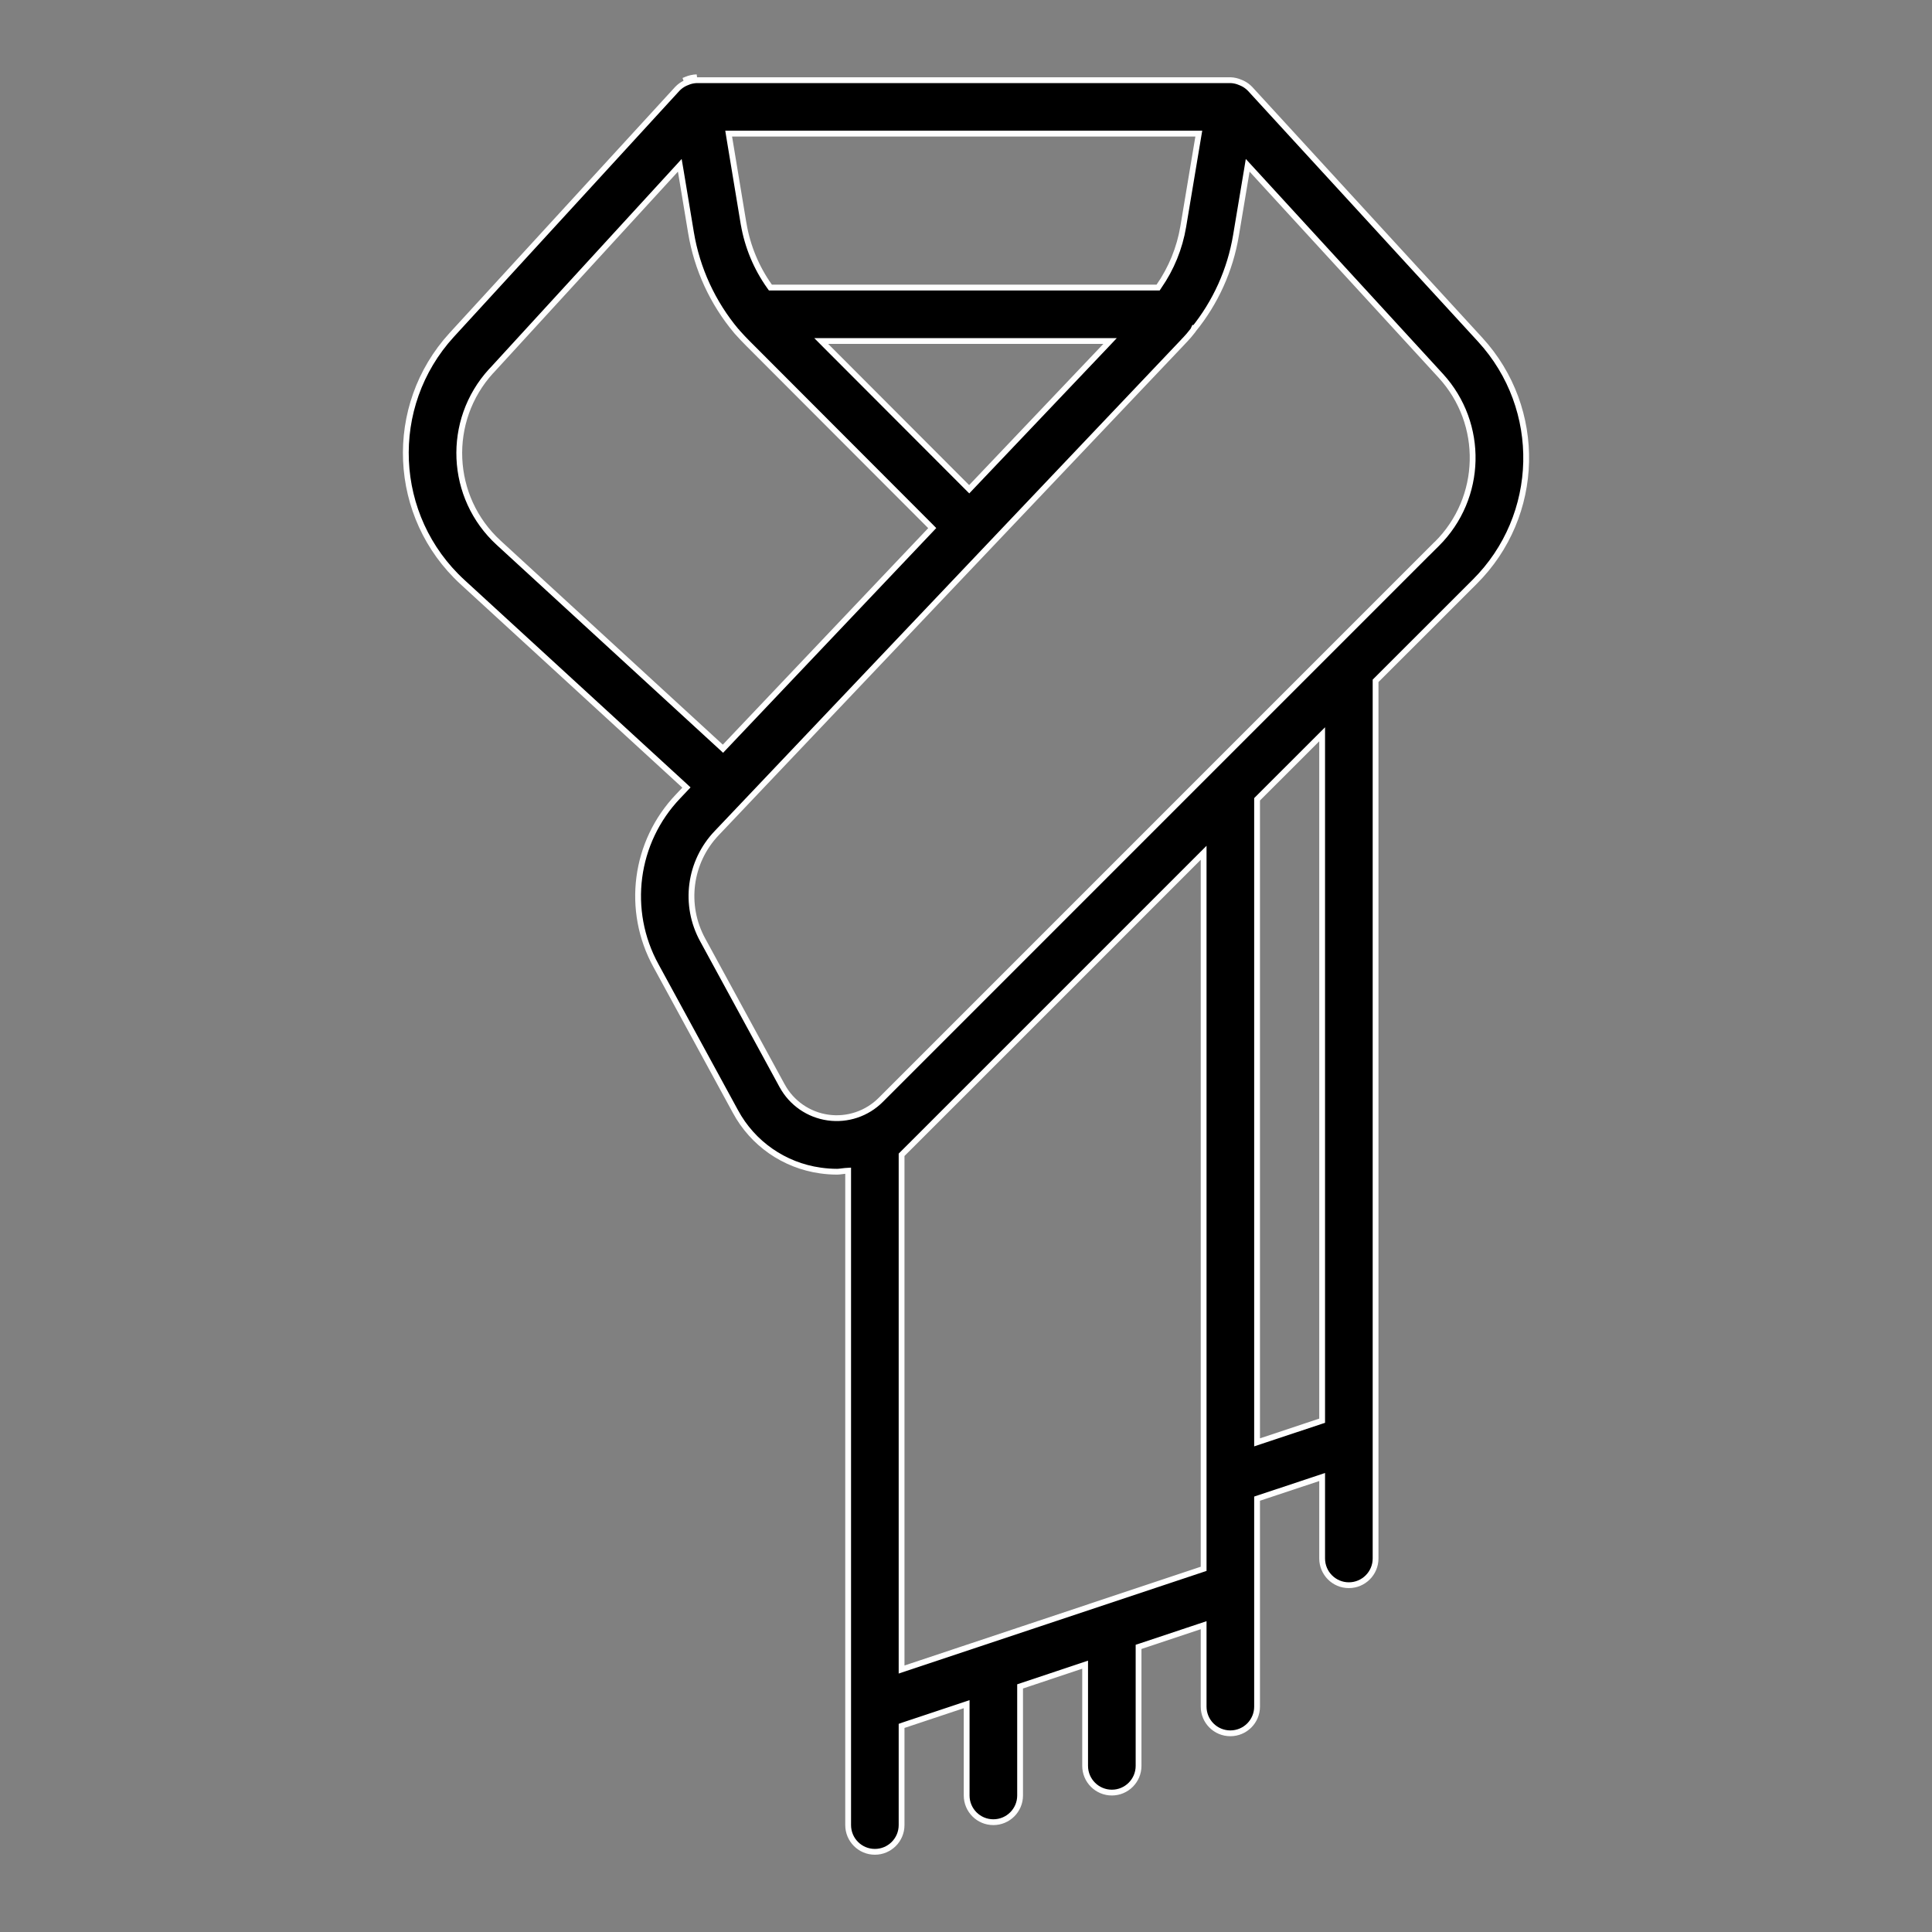 <svg width="50" height="50" viewBox="0 0 50 50" fill="none" xmlns="http://www.w3.org/2000/svg">
<rect x="0" y="0" width="50" height="50" fill="#808080" stroke="none"/>
<path d="M32.155 2.157L32.155 2.157L32.156 2.157C32.229 2.193 32.295 2.241 32.352 2.3C32.352 2.3 32.352 2.3 32.353 2.301L38.309 8.793C39.948 10.582 39.885 13.345 38.165 15.057L38.165 15.057L35.622 17.598L35.6 17.62V17.651V40.333C35.6 40.715 35.29 41.025 34.908 41.025C34.526 41.025 34.217 40.715 34.217 40.333V38.329V38.225L34.118 38.258L32.584 38.768L32.533 38.785V38.839V44.167C32.533 44.549 32.224 44.858 31.841 44.858C31.459 44.858 31.15 44.549 31.15 44.167V42.164V42.06L31.051 42.093L29.518 42.604L29.466 42.621V42.675V45.7C29.466 46.082 29.157 46.392 28.775 46.392C28.393 46.392 28.083 46.082 28.083 45.7V43.186V43.082L27.984 43.115L26.451 43.627L26.4 43.644V43.698V46.467C26.4 46.849 26.09 47.158 25.708 47.158C25.326 47.158 25.017 46.849 25.017 46.467V44.208V44.104L24.918 44.137L23.384 44.648L23.333 44.666V44.72V47.233C23.333 47.615 23.023 47.925 22.642 47.925C22.259 47.925 21.95 47.615 21.95 47.233V30.378V30.298L21.87 30.303C21.838 30.305 21.806 30.31 21.776 30.314C21.771 30.314 21.765 30.315 21.76 30.316C21.726 30.32 21.695 30.324 21.664 30.324C21.518 30.324 21.372 30.313 21.228 30.292L21.228 30.292C20.295 30.161 19.48 29.595 19.033 28.766L19.033 28.766L16.978 24.994L16.978 24.994C16.189 23.563 16.422 21.786 17.552 20.606L17.552 20.606L17.713 20.436L17.765 20.381L17.709 20.329L11.97 15.065C10.129 13.375 10.003 10.513 11.69 8.668L17.531 2.297C17.588 2.238 17.654 2.19 17.729 2.154L17.729 2.154C17.745 2.146 17.762 2.139 17.783 2.131L17.784 2.13L17.784 2.13L17.786 2.13C17.864 2.096 17.948 2.078 18.033 2.075H31.852C31.936 2.079 32.019 2.098 32.096 2.132L32.096 2.132L32.1 2.133C32.119 2.14 32.137 2.148 32.155 2.157ZM17.754 2.062C17.734 2.069 17.715 2.077 17.696 2.086L18.032 2C17.937 2.003 17.843 2.024 17.756 2.061L17.754 2.062ZM28.433 9.137L28.433 9.137L28.609 8.952L28.729 8.825H28.555H21.433H21.253L21.38 8.953L25.029 12.608L25.083 12.662L25.136 12.606L28.433 9.137ZM31.01 3.546L31.025 3.458H30.936H18.946H18.858L18.872 3.546L19.245 5.797L19.246 5.798C19.345 6.379 19.574 6.93 19.915 7.41L19.938 7.442H19.977H29.933H29.972L29.994 7.409C30.314 6.948 30.529 6.421 30.622 5.867L30.622 5.867L31.01 3.546ZM17.619 4.43L17.593 4.278L17.489 4.392L12.733 9.581H12.732L12.709 9.605C11.539 10.887 11.626 12.875 12.906 14.048C12.906 14.048 12.906 14.048 12.906 14.048L18.656 19.327L18.71 19.377L18.761 19.323L24.076 13.72L24.126 13.667L24.075 13.615L19.364 8.896L19.363 8.896C19.265 8.799 19.176 8.701 19.085 8.601L19.075 8.588L19.068 8.578L19.058 8.57L19.057 8.57C18.445 7.84 18.039 6.96 17.883 6.021L17.619 4.43ZM23.355 29.864L23.333 29.886V29.917V43.103V43.207L23.432 43.174L31.099 40.618L31.15 40.601V40.547V22.251V22.07L31.022 22.198L23.775 29.445L23.775 29.445L23.355 29.864ZM34.165 36.785L34.217 36.768V36.714V19.184V19.003L34.089 19.131L32.555 20.664L32.533 20.686V20.717V37.224V37.328L32.632 37.295L34.165 36.785ZM31.35 19.908L37.056 14.202V14.204L37.184 14.077C38.381 12.889 38.426 10.969 37.288 9.726L37.288 9.726L32.394 4.391L32.29 4.278L32.265 4.43L31.987 6.092L31.987 6.092C31.838 6.987 31.459 7.828 30.886 8.532L30.885 8.531L30.879 8.544L30.876 8.549L30.867 8.559L30.867 8.559L30.863 8.564L30.854 8.576C30.797 8.651 30.734 8.723 30.669 8.792C30.666 8.794 30.664 8.796 30.664 8.796L30.656 8.805L30.634 8.828C30.622 8.841 30.608 8.856 30.602 8.863L18.551 21.558C18.551 21.558 18.551 21.558 18.551 21.558C17.837 22.303 17.69 23.425 18.188 24.329C18.188 24.329 18.188 24.329 18.188 24.329L20.243 28.102L20.244 28.103C20.487 28.547 20.926 28.851 21.429 28.922C21.931 28.993 22.437 28.823 22.795 28.464L31.35 19.908Z" fill="black" stroke="white" stroke-width="0.15"/>
</svg>
